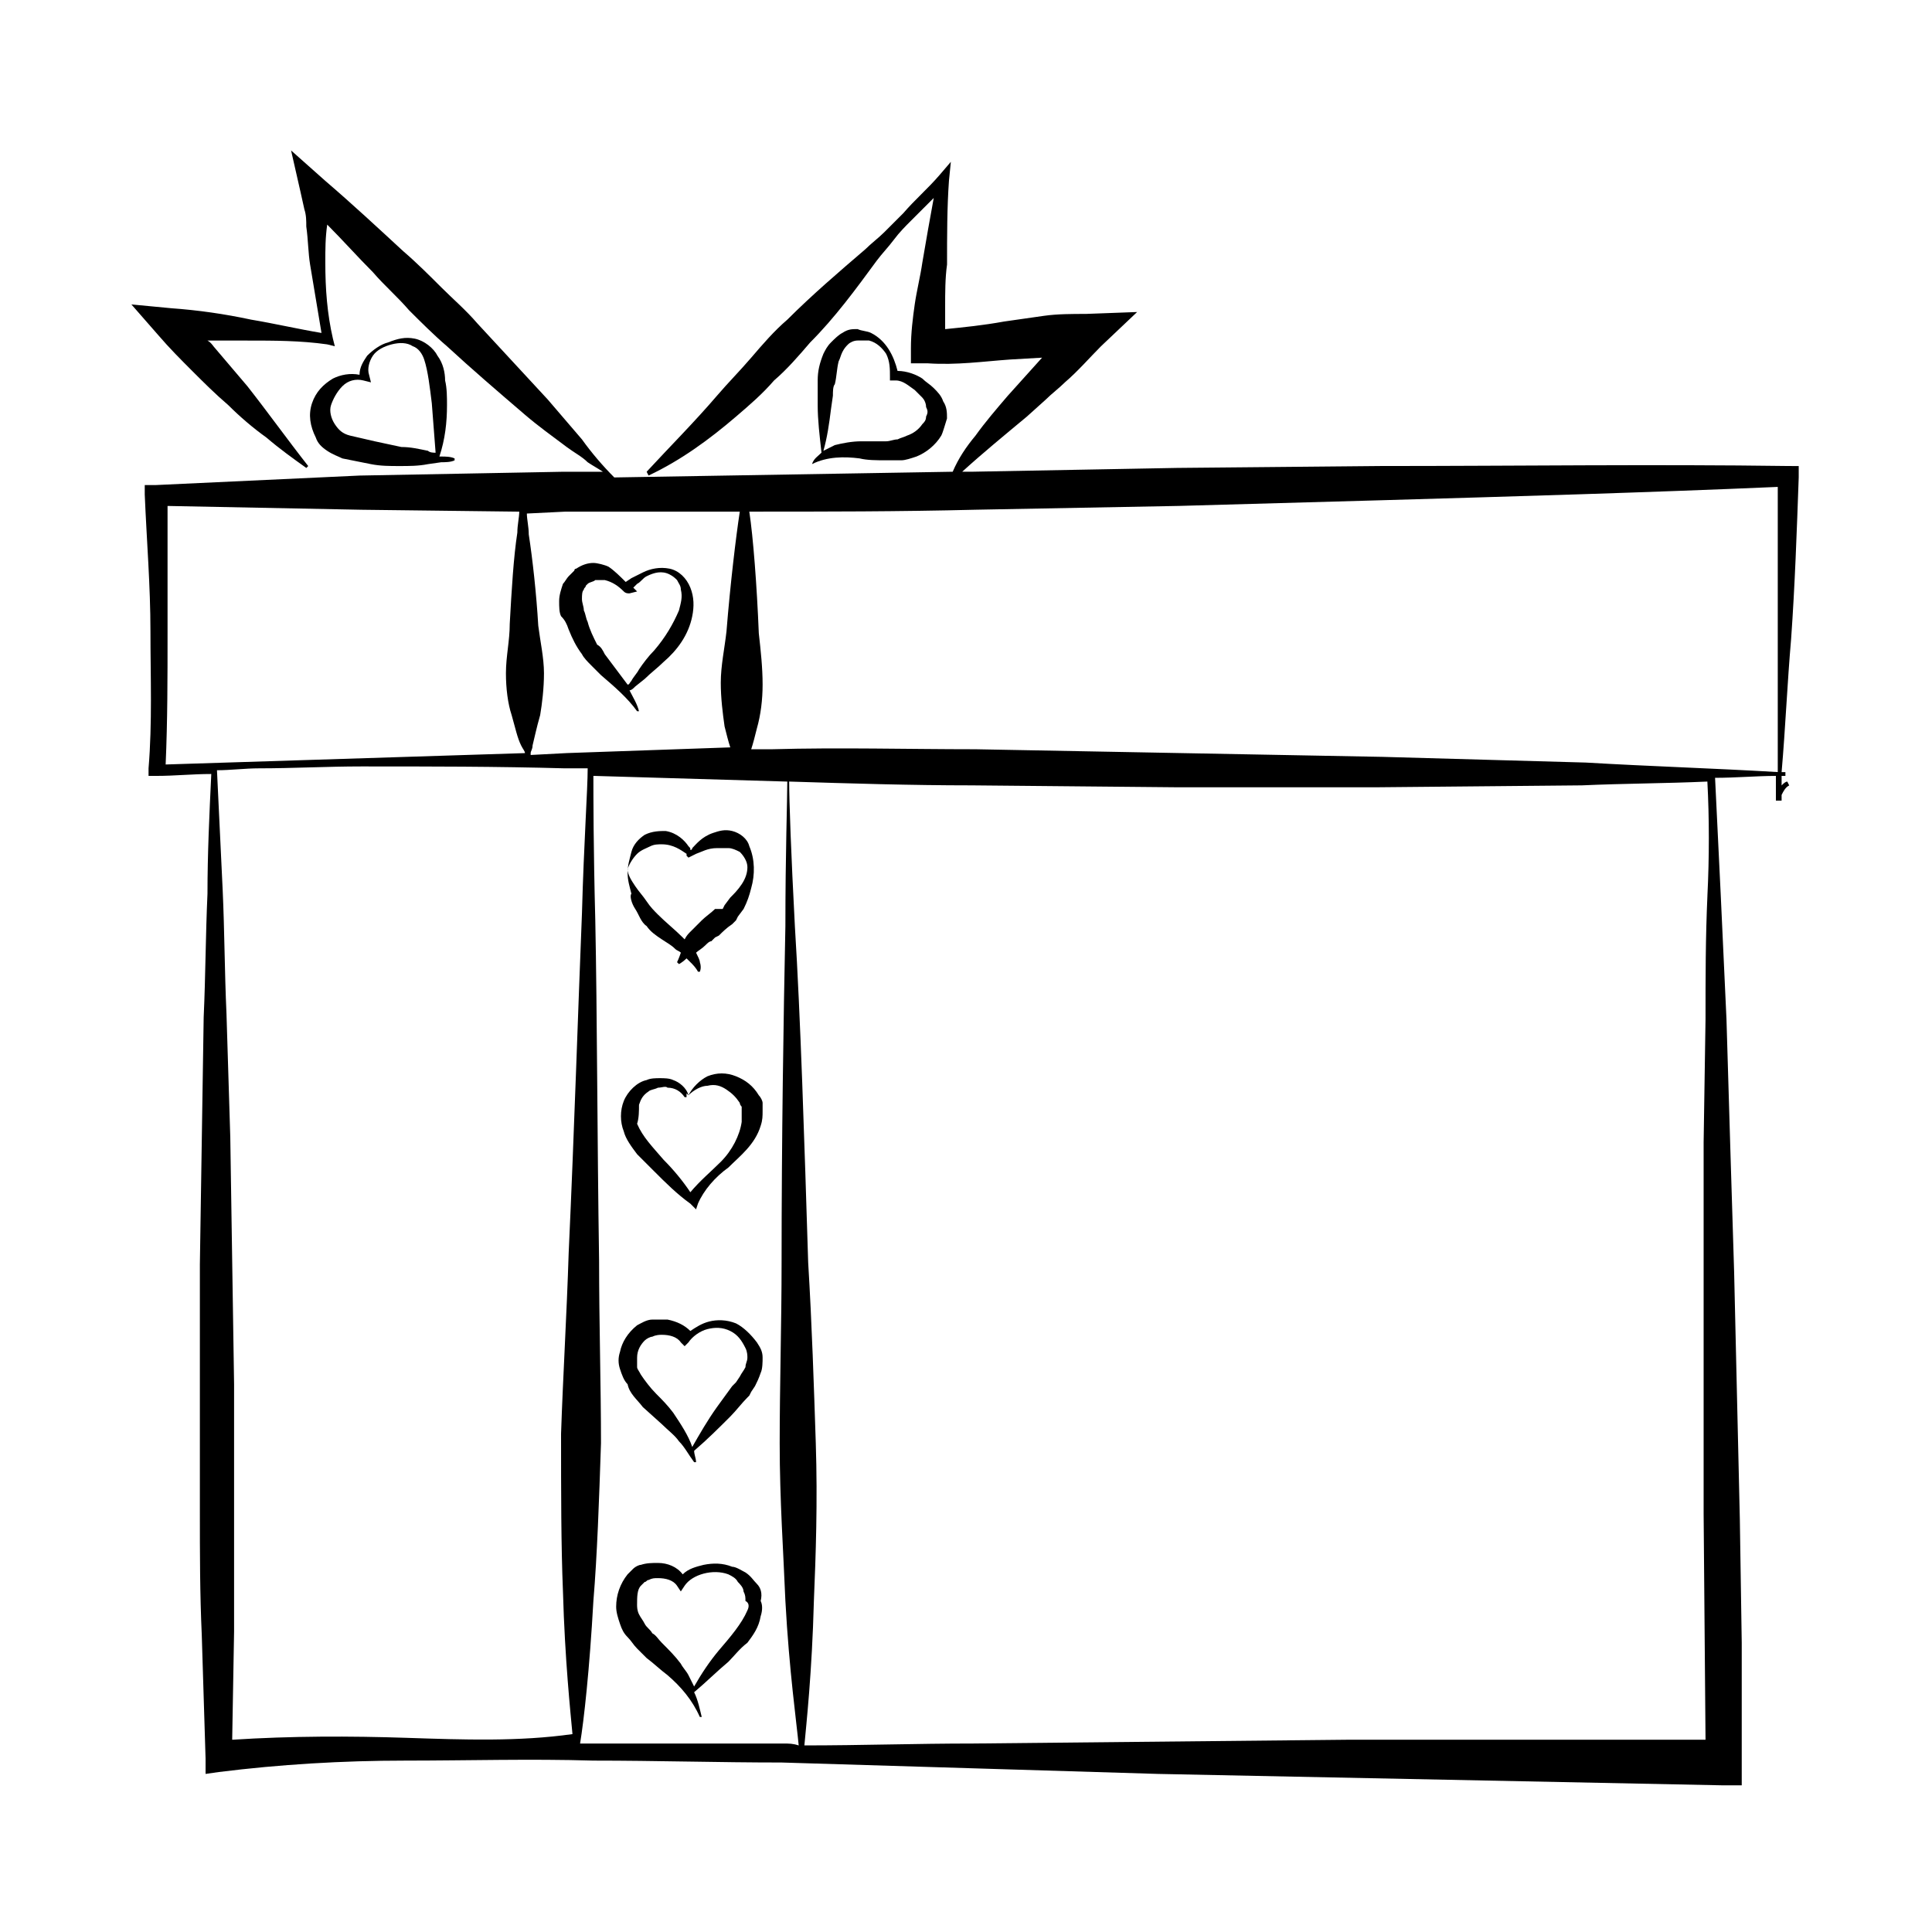 <?xml version="1.0" encoding="UTF-8"?>
<!-- Uploaded to: ICON Repo, www.svgrepo.com, Generator: ICON Repo Mixer Tools -->
<svg fill="#000000" width="800px" height="800px" version="1.1" viewBox="144 144 512 512" xmlns="http://www.w3.org/2000/svg">
 <g>
  <path d="m262.46 251.38c0-2.016 0-4.535-0.504-6.551 0-2.016-0.504-4.535-2.016-6.551-1.008-2.016-3.527-4.031-6.047-4.535-2.519-0.504-4.535 0-7.055 1.008-2.016 0.504-4.031 2.016-5.543 3.527-1.008 1.512-2.016 3.023-2.016 5.039-2.519-0.504-5.039 0-7.055 1.008-2.519 1.512-4.535 3.527-5.543 6.551-1.008 3.023-0.504 6.047 1.008 9.07 0.504 1.512 1.512 2.519 3.023 3.527 1.512 1.008 3.023 1.512 4.031 2.016 2.519 0.504 5.039 1.008 7.559 1.512s5.039 0.504 7.559 0.504 5.039 0 7.559-0.504l3.527-0.504c1.008 0 2.519 0 3.527-0.504v-0.504c-1.008-0.504-2.519-0.504-3.527-0.504h-0.504c1.512-4.539 2.016-9.07 2.016-13.605zm-3.019 12.594c-0.504 0-1.512 0-2.016-0.504-2.519-0.504-4.535-1.008-7.055-1.008-2.519-0.504-4.535-1.008-7.055-1.512-2.016-0.504-4.535-1.008-6.551-1.512s-3.023-1.512-4.031-3.023c-1.008-1.512-1.512-3.527-1.008-5.039 0.504-1.512 1.512-3.527 3.023-5.039 1.512-1.512 3.527-2.016 5.543-1.512l2.016 0.504-0.504-2.016c-0.504-1.512 0-3.527 1.008-5.039 1.008-1.512 3.023-2.519 5.039-3.023s4.031-0.504 5.543 0.504c1.512 0.504 2.519 2.016 3.023 3.527 1.008 3.023 1.512 7.559 2.016 11.586l1.008 13.105c0.504 0 0.504 0 0 0z"/>
  <path d="m359.19 266.99c4.031-2.016 8.566-2.016 12.594-1.512 2.016 0.504 4.535 0.504 7.055 0.504h4.031c1.008 0 2.519-0.504 4.031-1.008 2.519-1.008 5.039-3.023 6.551-5.543 0.504-1.008 1.008-3.023 1.512-4.535 0-1.512 0-3.023-1.008-4.535-0.504-1.512-1.512-2.519-2.519-3.527-1.008-1.008-2.016-1.512-3.023-2.519-1.512-1.008-4.031-2.016-6.551-2.016-1.008-4.031-3.023-8.062-7.055-10.078-1.008-0.504-2.519-0.504-3.527-1.008-1.512 0-2.519 0-4.031 1.008-1.008 0.504-2.016 1.512-3.023 2.519-1.008 1.008-1.512 2.016-2.016 3.023-1.008 2.519-1.512 4.535-1.512 7.055v3.527 3.023c0 4.031 0.504 8.062 1.008 12.594-1.004 1.012-2.012 1.516-2.516 3.027zm5.035-14.609 0.504-3.527c0-1.008 0-2.519 0.504-3.023 0.504-2.016 0.504-4.031 1.008-6.047 0.504-1.008 0.504-1.512 1.008-2.519s1.008-1.512 1.512-2.016c0.504-0.504 1.512-1.008 2.519-1.008h3.023c2.016 0.504 3.527 2.016 4.535 3.527 1.008 2.016 1.008 4.031 1.008 6.047v1.008h1.512c2.016 0 3.527 1.512 5.039 2.519 1.008 1.008 1.512 1.512 2.016 2.016 0.504 0.504 1.008 1.512 1.008 2.519 0.504 1.008 0.504 1.512 0 2.519 0 1.008-0.504 1.512-1.008 2.016-1.008 1.512-2.519 2.519-4.031 3.023-1.008 0.504-1.512 0.504-2.519 1.008-1.008 0-2.016 0.504-3.023 0.504h-6.551c-2.519 0-5.039 0.504-7.055 1.008-1.008 0.504-2.016 1.008-3.023 1.512 1.008-3.527 1.512-7.055 2.016-11.086z"/>
  <path d="m294.7 310.82c1.008 2.519 2.016 4.535 3.527 6.551 0.504 1.008 1.512 2.016 2.519 3.023 1.008 1.008 2.016 2.016 2.519 2.519 3.527 3.023 7.055 6.047 9.574 9.574h0.504c-0.504-2.016-1.512-3.527-2.519-5.543 0.504 0 1.008-0.504 1.512-1.008l2.519-2.016c1.512-1.512 3.527-3.023 5.039-4.535 3.527-3.023 6.551-7.055 7.559-12.09 0.504-2.519 0.504-5.039-0.504-7.559-1.008-2.519-3.023-4.535-5.543-5.039-2.519-0.504-5.039 0-7.055 1.008-1.008 0.504-2.016 1.008-3.023 1.512l-1.512 1.008c-1.512-1.512-3.023-3.023-4.535-4.031-1.008-0.504-3.023-1.008-4.031-1.008-1.512 0-3.023 0.504-4.535 1.512 0 0-0.504 0-0.504 0.504l-0.504 0.504s-0.504 0.504-1.008 1.008-1.008 1.512-1.512 2.016c-0.504 1.512-1.008 3.023-1.008 4.535s0 3.023 0.504 4.031c1.008 1.004 1.512 2.012 2.016 3.523zm17.129-10.578m-13.098 0c0-0.504 0.504-0.504 0.504-1.008l0.504-0.504c0.504-0.504 1.512-0.504 2.016-1.008h2.519c2.016 0.504 3.527 1.512 5.039 3.023 0.504 0.504 1.008 0.504 1.512 0.504l2.016-0.504-1.008-1.008 1.008-1.008c1.008-0.504 1.512-1.512 2.519-2.016 2.016-1.008 4.031-1.512 6.047-0.504 1.008 0.504 1.512 1.008 2.016 1.512 0.504 1.008 1.008 1.512 1.008 2.519 0.504 2.016 0 3.527-0.504 5.543-1.512 3.527-3.527 7.055-6.551 10.578-1.512 1.512-3.023 3.527-4.031 5.039-0.504 1.008-1.512 2.016-2.016 3.023-0.504 0.504-0.504 1.008-1.008 1.008-1.512-2.016-3.023-4.031-4.535-6.047l-1.516-2.016c-0.504-1.008-1.008-2.016-2.016-2.519-1.008-2.016-2.016-4.031-2.519-6.047-0.504-1.008-0.504-2.016-1.008-3.023 0-1.008-0.504-2.016-0.504-3.023 0.004-1.008 0.004-2.016 0.508-2.516z"/>
  <path d="m312.34 384.88c1.008 1.512 1.512 3.527 3.023 4.535 1.008 1.512 2.519 2.519 4.031 3.527 1.512 1.008 2.519 1.512 3.527 2.519 0.504 0.504 1.008 0.504 1.512 1.008-0.504 1.512-1.008 2.519-1.008 2.519l0.504 0.504s1.008-0.504 2.016-1.512l1.512 1.512c1.008 1.008 1.512 2.016 1.512 2.016h0.504s0.504-1.008 0-2.519c0-0.504-0.504-1.512-1.008-2.519 0.504-0.504 1.512-1.008 2.519-2.016 0.504-0.504 1.008-1.008 1.512-1.008l1.008-1.008 1.008-0.504c1.008-1.008 2.016-2.016 3.527-3.023l1.008-1.008 0.504-1.008 1.512-2.016c1.008-2.016 1.512-3.527 2.016-5.543 1.008-3.527 1.008-7.559-0.504-11.082-0.504-2.016-2.519-3.527-4.535-4.031-2.016-0.504-3.527 0-5.039 0.504-3.023 1.008-4.535 3.023-5.543 4.031 0 0 0 0.504-0.504 0.504 0-0.504 0-0.504-0.504-1.008-1.008-1.512-3.023-3.527-6.047-4.031-1.512 0-3.527 0-5.543 1.008-1.512 1.008-3.023 2.519-3.527 4.535s-1.008 3.527-1.008 5.543 0.504 3.527 1.008 5.543c-0.504 0.504 0 2.516 1.008 4.027zm0.504-14.609c1.008-1.008 2.519-1.512 3.527-2.016 1.008-0.504 2.016-0.504 3.023-0.504 3.023 0 5.039 1.512 6.551 2.519v0.504l0.504 0.504 2.016-1.008c1.512-0.504 3.023-1.512 5.543-1.512h3.023c1.008 0 2.016 0.504 3.023 1.008 1.008 1.008 2.016 2.519 2.016 4.031s-0.504 3.023-1.512 4.535c-1.008 1.512-2.016 2.519-3.023 3.527l-1.512 2.016-0.504 1.008-2.019-0.004c-1.008 1.008-2.519 2.016-3.527 3.023l-3.023 3.023c-0.504 0.504-1.008 1.008-1.512 2.016l-0.504-0.504c-2.016-2.016-4.535-4.031-6.551-6.047-1.008-1.008-2.016-2.016-3.023-3.527-1.008-1.512-2.016-2.519-3.023-4.031-1.008-1.512-2.016-3.023-2.016-4.535 0.508-1.508 1.516-3.019 2.523-4.027z"/>
  <path d="m312.84 449.88c1.512 1.512 3.023 3.023 4.535 4.535 3.023 3.023 6.047 6.047 9.574 8.566l1.512 1.512 0.504-1.512c1.512-3.527 4.535-7.055 8.062-9.574 3.023-3.023 7.055-6.047 8.566-11.082 0.504-1.512 0.504-2.519 0.504-4.031v-2.016c0-0.504-0.504-1.512-1.008-2.016-1.512-2.519-3.527-4.031-6.047-5.039s-5.039-1.008-7.559 0c-2.016 1.008-4.031 3.023-5.039 5.039-0.504-2.016-2.519-3.527-4.031-4.031-1.008-0.504-2.519-0.504-3.527-0.504-1.008 0-2.519 0-3.527 0.504-2.519 0.504-5.039 3.023-6.047 5.543s-1.008 5.543 0 8.062c0.504 2.012 2.016 4.027 3.527 6.043zm0.504-13.098c0.504-1.512 1.008-2.519 2.519-3.527 0.504-0.504 1.512-0.504 2.519-1.008 1.008 0 2.016-0.504 2.519 0 2.016 0 3.527 1.008 4.535 2.519h0.504v-1.008l0.504 0.504c1.512-1.512 3.527-2.519 5.039-2.519 2.016-0.504 3.527 0 5.039 1.008 1.512 1.008 2.519 2.016 3.527 3.527 0 0.504 0.504 1.008 0.504 1.008v1.512 2.519c-0.504 3.527-2.519 7.559-5.543 10.578-2.519 2.519-5.543 5.039-8.062 8.062-2.016-3.023-4.535-6.047-7.055-8.566-3.023-3.527-5.543-6.047-7.055-9.574 0.504-1.508 0.504-3.523 0.504-5.035z"/>
  <path d="m314.35 516.88 5.039 4.535c1.512 1.512 3.527 3.023 4.535 4.535 1.512 1.512 2.519 3.527 4.031 5.543h0.504c0-1.008-0.504-2.016-0.504-3.023 3.527-3.023 6.551-6.047 9.574-9.07 1.512-1.512 3.023-3.527 4.535-5.039l0.504-0.504 0.504-1.008 1.008-1.512c0.504-1.008 1.008-2.016 1.512-3.527 0.504-1.008 0.504-3.023 0.504-4.031 0-1.512-0.504-2.519-1.512-4.031-1.512-2.016-3.527-4.031-5.543-5.039-2.519-1.008-5.039-1.008-7.055-0.504-2.016 0.504-3.527 1.512-5.039 2.519-1.512-1.512-3.527-2.519-6.047-3.023h-4.031c-1.512 0-3.023 1.008-4.031 1.512-2.519 2.016-4.031 4.535-4.535 7.055-0.504 1.512-0.504 3.023 0 4.535 0.504 1.512 1.008 3.023 2.016 4.031 0.504 2.519 2.519 4.031 4.031 6.047zm0.504-17.633c0.504-0.504 1.512-1.008 2.016-1.008 1.008-0.504 2.016-0.504 2.519-0.504 2.016 0 4.031 0.504 5.039 2.016l1.008 1.008 1.008-1.008c1.008-1.512 3.023-3.023 5.039-3.527 2.016-0.504 4.031-0.504 6.047 0.504 2.016 1.008 3.023 2.519 4.031 4.535 0.504 1.008 0.504 2.016 0.504 2.519 0 1.008-0.504 1.512-0.504 2.519-0.504 1.008-1.008 1.512-1.512 2.519l-1.008 1.512-1.008 1.008c-1.512 2.016-2.519 3.527-4.031 5.543-2.519 3.527-4.535 7.055-6.551 10.578-1.008-3.023-3.023-6.047-5.039-9.07-1.512-2.016-3.023-3.527-4.535-5.039-1.512-1.512-3.023-3.527-4.031-5.039-0.504-1.008-1.008-1.512-1.008-2.016v-2.519c0-2.012 1.008-3.523 2.016-4.531z"/>
  <path d="m344.58 563.74c-1.008-1.008-1.512-2.016-3.023-3.023-1.008-0.504-2.519-1.512-3.527-1.512-2.519-1.008-5.039-1.008-7.559-0.504-2.016 0.504-4.031 1.008-5.543 2.519-1.512-2.016-4.031-3.023-6.551-3.023-1.512 0-3.023 0-4.535 0.504-0.504 0-1.512 0.504-2.016 1.008l-1.512 1.512c-2.016 2.519-3.023 5.543-3.023 8.566 0 1.512 0.504 3.023 1.008 4.535 0.504 1.512 1.008 2.519 2.016 3.527 1.008 1.008 1.512 2.016 2.519 3.023 1.008 1.008 1.512 1.512 2.519 2.519 2.016 1.512 3.527 3.023 5.543 4.535 3.527 3.023 6.551 6.551 8.566 11.082h0.504c-0.504-2.016-1.008-4.535-2.016-6.551 3.023-2.519 6.047-5.543 9.07-8.062 1.512-1.512 3.023-3.527 5.039-5.039 1.512-2.016 3.023-4.031 3.527-7.055 0.504-1.512 0.504-3.023 0-4.031 0.504-2.016 0-3.523-1.008-4.531zm-2.519 7.051c-1.512 3.527-4.535 7.055-7.559 10.578-2.519 3.023-4.535 6.047-6.551 9.574-0.504-1.008-1.008-2.016-1.512-3.023-0.504-1.008-1.512-2.016-2.016-3.023-1.512-2.016-3.023-3.527-5.039-5.543-1.008-1.008-1.512-2.016-2.519-2.519-0.504-1.008-1.512-1.512-2.016-2.519s-1.008-1.512-1.512-2.519c-0.504-1.008-0.504-2.016-0.504-2.519 0-2.016 0-4.031 1.008-5.039l1.008-1.008c0.504 0 0.504-0.504 1.008-0.504 1.008-0.504 1.512-0.504 2.519-0.504 2.016 0 4.031 0.504 5.039 2.016l1.008 1.512 1.008-1.512c2.016-3.023 7.559-4.535 11.586-3.023 1.008 0.504 2.016 1.008 2.519 2.016 0.504 0.504 1.512 1.512 1.512 2.519 0.504 1.008 0.504 1.512 0.504 2.519 1.012 0.508 1.012 1.516 0.508 2.523z"/>
  <path d="m618.15 267.5c-36.273-0.504-72.043 0-108.32 0l-53.906 0.504-54.41 1.008h-2.519c5.543-5.039 11.082-9.574 17.129-14.609l5.039-4.535c1.512-1.512 3.527-3.023 5.039-4.535 3.527-3.023 6.551-6.551 9.574-9.574l9.574-9.07-13.602 0.504c-3.527 0-7.559 0-11.082 0.504-3.527 0.504-7.055 1.008-10.578 1.512-5.543 1.008-10.578 1.512-15.617 2.016v-6.047c0-3.527 0-7.559 0.504-11.082 0-7.559 0-15.113 0.504-22.168l0.504-5.039-3.023 3.527c-3.023 3.527-6.551 6.551-9.574 10.078l-5.039 5.039c-1.512 1.512-3.527 3.023-5.039 4.535-7.055 6.047-14.105 12.09-20.656 18.641-3.527 3.023-6.551 6.551-9.574 10.078-3.023 3.527-6.047 6.551-9.07 10.078-6.047 7.055-12.594 13.602-18.641 20.152l0.504 1.008c8.566-4.031 16.121-9.574 23.176-15.617 3.527-3.023 7.055-6.047 10.078-9.574 3.527-3.023 6.551-6.551 9.574-10.078 6.551-6.551 12.09-14.105 17.633-21.664 1.512-2.016 3.023-3.527 4.535-5.543s3.023-3.527 4.535-5.039c2.016-2.016 4.031-4.031 6.047-6.047-1.008 5.543-2.016 11.082-3.023 17.129-0.504 3.527-1.512 7.559-2.016 11.082-0.504 3.527-1.008 7.559-1.008 11.586v4.031h4.535c7.559 0.504 14.609-0.504 21.664-1.008l8.555-0.496-9.07 10.078c-3.023 3.527-6.047 7.055-8.566 10.578-2.519 3.023-4.535 6.047-6.047 9.574-29.727 0.504-59.449 1.008-89.68 1.512-3.023-3.023-6.047-6.551-8.566-10.078l-9.07-10.578c-6.047-6.551-12.594-13.602-18.641-20.152-3.023-3.527-6.551-6.551-9.574-9.574s-6.551-6.551-10.078-9.574c-6.551-6.047-13.602-12.594-20.656-18.641l-9.07-8.062 2.519 11.082 1.008 4.535c0.504 1.512 0.504 3.023 0.504 4.535 0.504 3.527 0.504 7.055 1.008 10.078 1.008 6.047 2.016 12.09 3.023 18.137-6.047-1.008-12.594-2.519-18.641-3.527-7.055-1.512-14.105-2.519-21.16-3.023l-10.578-1.008 7.055 8.062c3.023 3.527 6.047 6.551 9.07 9.574 3.023 3.023 6.047 6.047 9.574 9.07 3.023 3.023 6.551 6.047 10.078 8.566 3.527 3.023 7.055 5.543 10.578 8.062l0.504-0.504c-5.543-7.055-10.578-14.105-16.121-21.16-3.023-3.527-5.543-6.551-8.566-10.078-0.504-0.504-1.008-1.512-2.016-2.016h10.578c7.055 0 14.105 0 21.16 1.008l2.016 0.504-0.504-2.016c-1.512-6.551-2.016-13.098-2.016-20.152 0-3.527 0-6.551 0.504-10.078 4.031 4.031 8.062 8.566 12.09 12.594 3.023 3.527 6.551 6.551 9.574 10.078 3.023 3.023 6.551 6.551 10.078 9.574 6.551 6.047 13.602 12.09 20.656 18.137 3.527 3.023 7.055 5.543 11.082 8.566 2.016 1.512 4.031 2.519 5.543 4.031 1.512 1.008 2.519 1.512 4.031 2.519h-10.578l-53.906 1.008-53.906 2.512h-3.023v2.519c0.504 12.09 1.512 24.184 1.512 36.273s0.504 24.184-0.504 36.273v2.016h2.016c5.039 0 9.574-0.504 14.609-0.504-0.504 10.578-1.008 21.16-1.008 31.738-0.504 11.082-0.504 21.664-1.008 32.746l-1.008 65.492v32.746 32.746c0 11.082 0 21.664 0.504 32.746l1.008 32.746v4.031l3.527-0.504c16.121-2.016 32.746-3.023 49.375-3.023 16.625 0 33.25-0.504 49.879 0 16.625 0 33.25 0.504 49.879 0.504 16.625 0.504 33.25 1.008 49.879 1.512l49.879 1.512 149.64 3.023h5.039v-37.789l-0.504-32.746c-0.504-21.664-1.008-43.328-1.512-65.496l-1.008-32.746-1.02-34.246c-0.504-11.082-1.008-21.664-1.512-32.746-0.504-10.578-1.008-20.656-1.512-31.234 5.543 0 11.082-0.504 16.121-0.504v6.551h1.512v-1.512c0.504-1.008 1.008-2.016 2.016-2.519l-0.504-1.008c-0.504 0-1.008 0.504-1.512 1.008v-2.519h1.008v-1.008h-1.008c1.008-11.586 1.512-23.68 2.519-35.266 1.008-14.105 1.512-28.719 2.016-42.824v-3.023zm-324.45 12.094h46.352c-1.008 6.551-2.519 19.145-3.527 31.738-0.504 4.535-1.512 9.07-1.512 13.602 0 4.031 0.504 8.062 1.008 11.586 0.504 2.016 1.008 4.031 1.512 5.543l-43.328 1.512-9.574 0.504v-0.504c0-0.504 0.504-1.008 0.504-2.016 0.504-2.016 1.008-4.535 2.016-8.062 0.504-3.023 1.008-7.055 1.008-11.082 0-4.031-1.008-8.566-1.512-12.594-0.504-8.566-1.512-17.633-2.519-24.184 0-2.016-0.504-4.031-0.504-5.543zm-9.574 63.98c-0.504 0-0.504 0 0 0zm-96.227 3.023c0.504-11.586 0.504-23.176 0.504-34.762v-33.754l51.387 1.008 41.816 0.504c0 1.512-0.504 3.527-0.504 5.543-1.008 6.551-1.512 15.113-2.016 24.184 0 4.535-1.008 8.566-1.008 13.098 0 4.031 0.504 8.062 1.512 11.082 1.008 3.527 1.512 6.047 2.519 8.062 0.504 1.008 1.008 1.512 1.008 2.016zm63.984 257.95c-15.113-0.504-30.73-0.504-46.352 0.504l0.504-28.719v-32.746-32.746l-1.008-65.492-1.008-32.746c-0.504-11.082-0.504-21.664-1.008-32.746-0.504-10.578-1.008-21.16-1.512-31.738 3.527 0 7.559-0.504 11.082-0.504 9.07 0 18.137-0.504 27.207-0.504 18.137 0 35.77 0 53.906 0.504h6.047c0 5.543-1.008 19.648-1.512 38.289-1.008 24.688-2.016 57.434-3.527 90.184-0.504 16.121-1.512 32.746-2.016 47.863 0 15.113 0 29.727 0.504 41.816 0.504 18.137 2.016 32.242 2.519 37.785-14.105 2.004-28.715 1.5-43.828 0.996zm99.754 1.508h-49.879-4.031c1.008-6.047 2.519-19.648 3.527-37.785 1.008-12.09 1.512-26.703 2.016-41.816 0-15.113-0.504-31.738-0.504-48.367-0.504-32.746-0.504-65.496-1.008-90.184-0.504-19.145-0.504-33.25-0.504-38.289 17.129 0.504 34.258 1.008 51.387 1.512 0 5.039-0.504 19.145-0.504 38.289-0.504 24.184-1.008 56.93-1.008 89.176 0 16.121-0.504 32.746-0.504 47.863 0 15.113 1.008 29.223 1.512 41.816 1.008 18.641 3.023 32.746 3.527 38.289-1.508-0.504-2.516-0.504-4.027-0.504zm244.85-224.7c-0.504 11.082-0.504 21.664-0.504 32.746l-0.504 32.746v32.746 65.496l0.504 59.953h-94.215l-99.758 1.008c-15.113 0-29.727 0.504-44.84 0.504 0.504-5.543 2.016-19.145 2.519-38.289 0.504-12.09 1.008-26.199 0.504-41.816-0.504-15.113-1.008-31.234-2.016-47.863-1.008-32.242-2.016-64.992-3.527-89.176-1.008-19.145-1.512-33.25-1.512-38.289 16.121 0.504 32.242 1.008 48.367 1.008l53.906 0.504h53.906l53.906-0.504c11.082-0.504 22.168-0.504 33.25-1.008 0.516 9.578 0.516 20.156 0.012 30.234zm18.641-32.75c-17.129-1.008-33.754-1.512-50.883-2.519l-53.91-1.512-107.81-2.016c-18.137 0-35.77-0.504-53.906 0h-5.543c0.504-1.512 1.008-3.527 1.512-5.543 1.008-3.527 1.512-7.559 1.512-11.586 0-4.535-0.504-9.07-1.008-13.602-0.504-12.594-1.512-25.695-2.519-32.242 20.152 0 39.801 0 59.953-0.504l53.906-1.008 53.906-1.512c34.762-1.008 70.031-2.016 104.79-3.527v39.801z"/>
 </g>
</svg>
